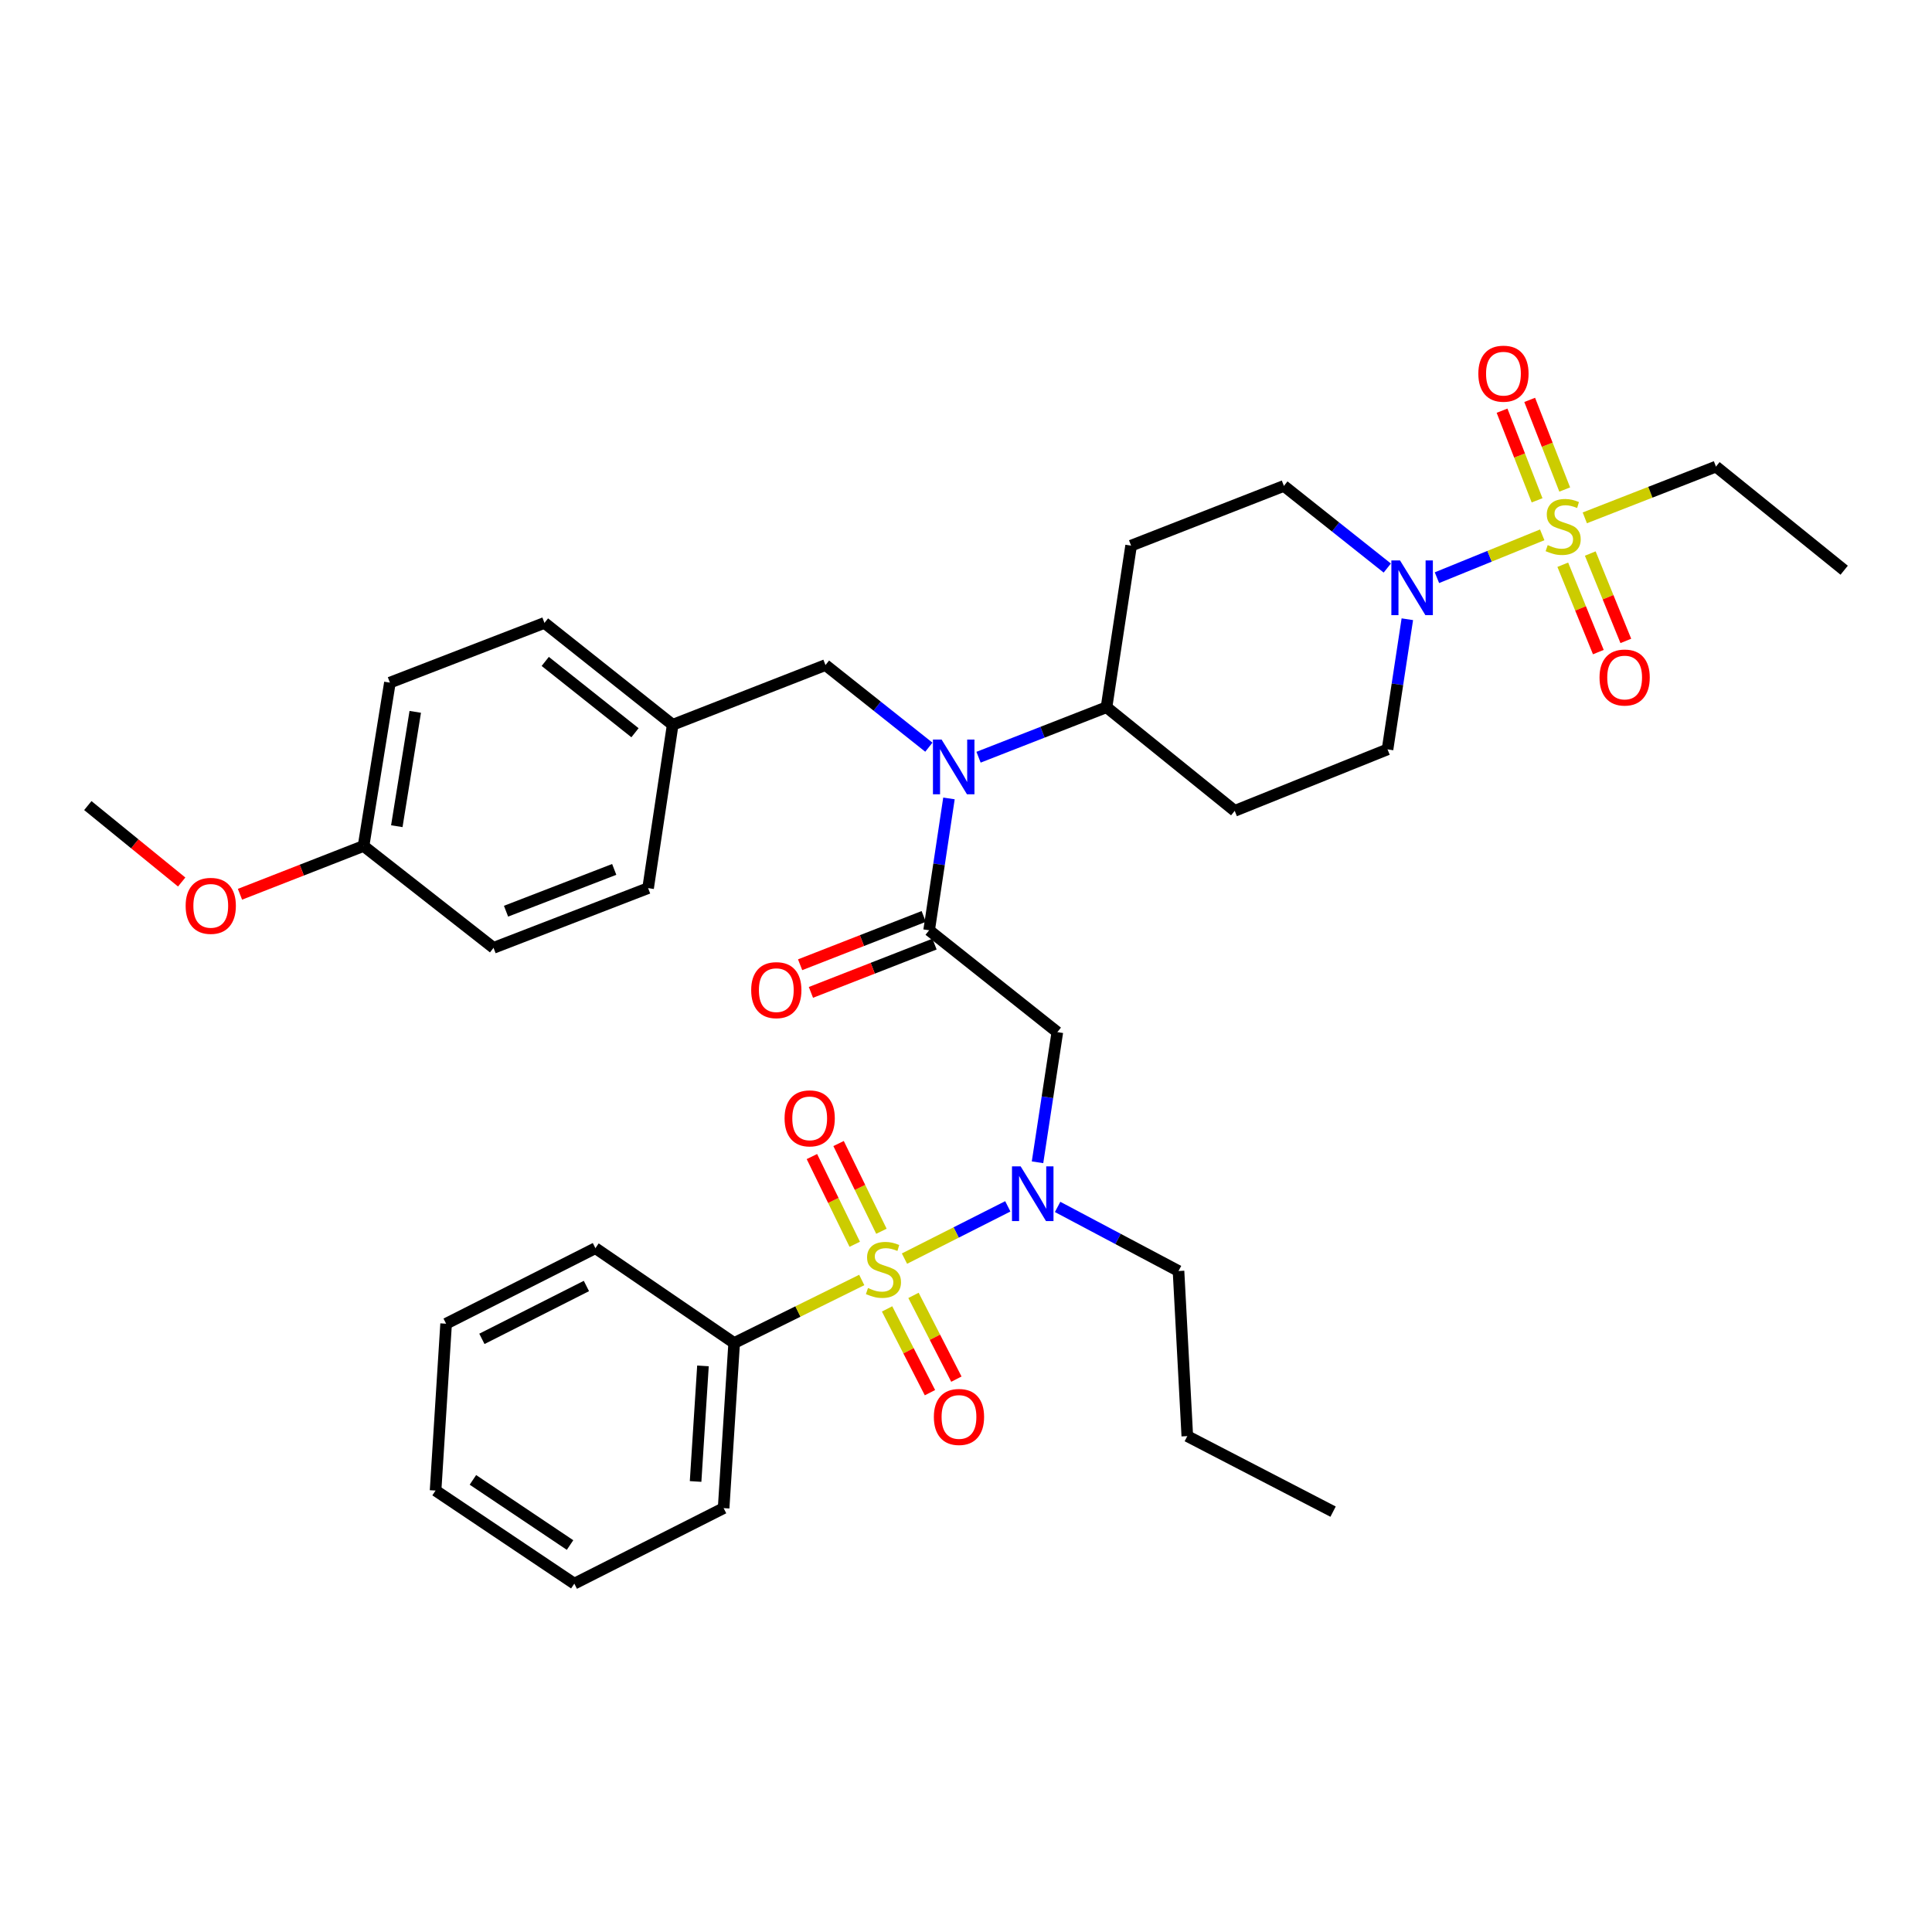 <?xml version='1.0' encoding='iso-8859-1'?>
<svg version='1.1' baseProfile='full'
              xmlns='http://www.w3.org/2000/svg'
                      xmlns:rdkit='http://www.rdkit.org/xml'
                      xmlns:xlink='http://www.w3.org/1999/xlink'
                  xml:space='preserve'
width='1000px' height='1000px' viewBox='0 0 1000 1000'>
<!-- END OF HEADER -->
<rect style='opacity:1.0;fill:#FFFFFF;stroke:none' width='1000' height='1000' x='0' y='0'> </rect>
<path class='bond-0' d='M 718.049,294.023 L 691.296,272.767' style='fill:none;fill-rule:evenodd;stroke:#0000FF;stroke-width:6px;stroke-linecap:butt;stroke-linejoin:miter;stroke-opacity:1' />
<path class='bond-0' d='M 691.296,272.767 L 664.543,251.511' style='fill:none;fill-rule:evenodd;stroke:#000000;stroke-width:6px;stroke-linecap:butt;stroke-linejoin:miter;stroke-opacity:1' />
<path class='bond-1' d='M 743.758,299.009 L 771.003,287.92' style='fill:none;fill-rule:evenodd;stroke:#0000FF;stroke-width:6px;stroke-linecap:butt;stroke-linejoin:miter;stroke-opacity:1' />
<path class='bond-1' d='M 771.003,287.92 L 798.248,276.831' style='fill:none;fill-rule:evenodd;stroke:#CCCC00;stroke-width:6px;stroke-linecap:butt;stroke-linejoin:miter;stroke-opacity:1' />
<path class='bond-2' d='M 728.432,320.514 L 723.308,354.195' style='fill:none;fill-rule:evenodd;stroke:#0000FF;stroke-width:6px;stroke-linecap:butt;stroke-linejoin:miter;stroke-opacity:1' />
<path class='bond-2' d='M 723.308,354.195 L 718.185,387.876' style='fill:none;fill-rule:evenodd;stroke:#000000;stroke-width:6px;stroke-linecap:butt;stroke-linejoin:miter;stroke-opacity:1' />
<path class='bond-3' d='M 808.894,292.304 L 818.096,314.915' style='fill:none;fill-rule:evenodd;stroke:#CCCC00;stroke-width:6px;stroke-linecap:butt;stroke-linejoin:miter;stroke-opacity:1' />
<path class='bond-3' d='M 818.096,314.915 L 827.299,337.526' style='fill:none;fill-rule:evenodd;stroke:#FF0000;stroke-width:6px;stroke-linecap:butt;stroke-linejoin:miter;stroke-opacity:1' />
<path class='bond-3' d='M 823.121,286.513 L 832.323,309.124' style='fill:none;fill-rule:evenodd;stroke:#CCCC00;stroke-width:6px;stroke-linecap:butt;stroke-linejoin:miter;stroke-opacity:1' />
<path class='bond-3' d='M 832.323,309.124 L 841.526,331.735' style='fill:none;fill-rule:evenodd;stroke:#FF0000;stroke-width:6px;stroke-linecap:butt;stroke-linejoin:miter;stroke-opacity:1' />
<path class='bond-4' d='M 809.897,253.38 L 800.831,230.18' style='fill:none;fill-rule:evenodd;stroke:#CCCC00;stroke-width:6px;stroke-linecap:butt;stroke-linejoin:miter;stroke-opacity:1' />
<path class='bond-4' d='M 800.831,230.18 L 791.764,206.981' style='fill:none;fill-rule:evenodd;stroke:#FF0000;stroke-width:6px;stroke-linecap:butt;stroke-linejoin:miter;stroke-opacity:1' />
<path class='bond-4' d='M 795.591,258.971 L 786.524,235.771' style='fill:none;fill-rule:evenodd;stroke:#CCCC00;stroke-width:6px;stroke-linecap:butt;stroke-linejoin:miter;stroke-opacity:1' />
<path class='bond-4' d='M 786.524,235.771 L 777.458,212.572' style='fill:none;fill-rule:evenodd;stroke:#FF0000;stroke-width:6px;stroke-linecap:butt;stroke-linejoin:miter;stroke-opacity:1' />
<path class='bond-5' d='M 820.295,268.04 L 854.238,254.775' style='fill:none;fill-rule:evenodd;stroke:#CCCC00;stroke-width:6px;stroke-linecap:butt;stroke-linejoin:miter;stroke-opacity:1' />
<path class='bond-5' d='M 854.238,254.775 L 888.18,241.51' style='fill:none;fill-rule:evenodd;stroke:#000000;stroke-width:6px;stroke-linecap:butt;stroke-linejoin:miter;stroke-opacity:1' />
<path class='bond-6' d='M 888.18,241.51 L 954.545,295.143' style='fill:none;fill-rule:evenodd;stroke:#000000;stroke-width:6px;stroke-linecap:butt;stroke-linejoin:miter;stroke-opacity:1' />
<path class='bond-7' d='M 537.021,601.596 L 542.148,567.915' style='fill:none;fill-rule:evenodd;stroke:#0000FF;stroke-width:6px;stroke-linecap:butt;stroke-linejoin:miter;stroke-opacity:1' />
<path class='bond-7' d='M 542.148,567.915 L 547.276,534.234' style='fill:none;fill-rule:evenodd;stroke:#000000;stroke-width:6px;stroke-linecap:butt;stroke-linejoin:miter;stroke-opacity:1' />
<path class='bond-8' d='M 521.639,624.4 L 494.897,637.929' style='fill:none;fill-rule:evenodd;stroke:#0000FF;stroke-width:6px;stroke-linecap:butt;stroke-linejoin:miter;stroke-opacity:1' />
<path class='bond-8' d='M 494.897,637.929 L 468.156,651.457' style='fill:none;fill-rule:evenodd;stroke:#CCCC00;stroke-width:6px;stroke-linecap:butt;stroke-linejoin:miter;stroke-opacity:1' />
<path class='bond-9' d='M 547.419,624.698 L 578.708,641.287' style='fill:none;fill-rule:evenodd;stroke:#0000FF;stroke-width:6px;stroke-linecap:butt;stroke-linejoin:miter;stroke-opacity:1' />
<path class='bond-9' d='M 578.708,641.287 L 609.997,657.876' style='fill:none;fill-rule:evenodd;stroke:#000000;stroke-width:6px;stroke-linecap:butt;stroke-linejoin:miter;stroke-opacity:1' />
<path class='bond-10' d='M 380.002,695.142 L 374.549,780.605' style='fill:none;fill-rule:evenodd;stroke:#000000;stroke-width:6px;stroke-linecap:butt;stroke-linejoin:miter;stroke-opacity:1' />
<path class='bond-10' d='M 363.855,706.984 L 360.038,766.808' style='fill:none;fill-rule:evenodd;stroke:#000000;stroke-width:6px;stroke-linecap:butt;stroke-linejoin:miter;stroke-opacity:1' />
<path class='bond-11' d='M 380.002,695.142 L 308.184,646.057' style='fill:none;fill-rule:evenodd;stroke:#000000;stroke-width:6px;stroke-linecap:butt;stroke-linejoin:miter;stroke-opacity:1' />
<path class='bond-12' d='M 380.002,695.142 L 413.02,678.828' style='fill:none;fill-rule:evenodd;stroke:#000000;stroke-width:6px;stroke-linecap:butt;stroke-linejoin:miter;stroke-opacity:1' />
<path class='bond-12' d='M 413.02,678.828 L 446.038,662.514' style='fill:none;fill-rule:evenodd;stroke:#CCCC00;stroke-width:6px;stroke-linecap:butt;stroke-linejoin:miter;stroke-opacity:1' />
<path class='bond-13' d='M 456.217,637.298 L 445.13,614.595' style='fill:none;fill-rule:evenodd;stroke:#CCCC00;stroke-width:6px;stroke-linecap:butt;stroke-linejoin:miter;stroke-opacity:1' />
<path class='bond-13' d='M 445.13,614.595 L 434.044,591.891' style='fill:none;fill-rule:evenodd;stroke:#FF0000;stroke-width:6px;stroke-linecap:butt;stroke-linejoin:miter;stroke-opacity:1' />
<path class='bond-13' d='M 442.414,644.038 L 431.328,621.335' style='fill:none;fill-rule:evenodd;stroke:#CCCC00;stroke-width:6px;stroke-linecap:butt;stroke-linejoin:miter;stroke-opacity:1' />
<path class='bond-13' d='M 431.328,621.335 L 420.241,598.631' style='fill:none;fill-rule:evenodd;stroke:#FF0000;stroke-width:6px;stroke-linecap:butt;stroke-linejoin:miter;stroke-opacity:1' />
<path class='bond-14' d='M 459.151,677.488 L 470.248,699.165' style='fill:none;fill-rule:evenodd;stroke:#CCCC00;stroke-width:6px;stroke-linecap:butt;stroke-linejoin:miter;stroke-opacity:1' />
<path class='bond-14' d='M 470.248,699.165 L 481.345,720.843' style='fill:none;fill-rule:evenodd;stroke:#FF0000;stroke-width:6px;stroke-linecap:butt;stroke-linejoin:miter;stroke-opacity:1' />
<path class='bond-14' d='M 472.824,670.488 L 483.921,692.166' style='fill:none;fill-rule:evenodd;stroke:#CCCC00;stroke-width:6px;stroke-linecap:butt;stroke-linejoin:miter;stroke-opacity:1' />
<path class='bond-14' d='M 483.921,692.166 L 495.018,713.843' style='fill:none;fill-rule:evenodd;stroke:#FF0000;stroke-width:6px;stroke-linecap:butt;stroke-linejoin:miter;stroke-opacity:1' />
<path class='bond-15' d='M 374.549,780.605 L 297.27,819.689' style='fill:none;fill-rule:evenodd;stroke:#000000;stroke-width:6px;stroke-linecap:butt;stroke-linejoin:miter;stroke-opacity:1' />
<path class='bond-16' d='M 308.184,646.057 L 230.905,685.149' style='fill:none;fill-rule:evenodd;stroke:#000000;stroke-width:6px;stroke-linecap:butt;stroke-linejoin:miter;stroke-opacity:1' />
<path class='bond-16' d='M 303.525,665.628 L 249.43,692.992' style='fill:none;fill-rule:evenodd;stroke:#000000;stroke-width:6px;stroke-linecap:butt;stroke-linejoin:miter;stroke-opacity:1' />
<path class='bond-17' d='M 609.997,657.876 L 614.545,743.331' style='fill:none;fill-rule:evenodd;stroke:#000000;stroke-width:6px;stroke-linecap:butt;stroke-linejoin:miter;stroke-opacity:1' />
<path class='bond-18' d='M 614.545,743.331 L 689.998,782.423' style='fill:none;fill-rule:evenodd;stroke:#000000;stroke-width:6px;stroke-linecap:butt;stroke-linejoin:miter;stroke-opacity:1' />
<path class='bond-19' d='M 480.775,386.748 L 454.022,365.492' style='fill:none;fill-rule:evenodd;stroke:#0000FF;stroke-width:6px;stroke-linecap:butt;stroke-linejoin:miter;stroke-opacity:1' />
<path class='bond-19' d='M 454.022,365.492 L 427.269,344.236' style='fill:none;fill-rule:evenodd;stroke:#000000;stroke-width:6px;stroke-linecap:butt;stroke-linejoin:miter;stroke-opacity:1' />
<path class='bond-20' d='M 491.181,413.262 L 486.046,447.384' style='fill:none;fill-rule:evenodd;stroke:#0000FF;stroke-width:6px;stroke-linecap:butt;stroke-linejoin:miter;stroke-opacity:1' />
<path class='bond-20' d='M 486.046,447.384 L 480.911,481.506' style='fill:none;fill-rule:evenodd;stroke:#000000;stroke-width:6px;stroke-linecap:butt;stroke-linejoin:miter;stroke-opacity:1' />
<path class='bond-21' d='M 506.497,391.938 L 539.614,378.997' style='fill:none;fill-rule:evenodd;stroke:#0000FF;stroke-width:6px;stroke-linecap:butt;stroke-linejoin:miter;stroke-opacity:1' />
<path class='bond-21' d='M 539.614,378.997 L 572.731,366.056' style='fill:none;fill-rule:evenodd;stroke:#000000;stroke-width:6px;stroke-linecap:butt;stroke-linejoin:miter;stroke-opacity:1' />
<path class='bond-22' d='M 478.115,474.353 L 446.128,486.852' style='fill:none;fill-rule:evenodd;stroke:#000000;stroke-width:6px;stroke-linecap:butt;stroke-linejoin:miter;stroke-opacity:1' />
<path class='bond-22' d='M 446.128,486.852 L 414.141,499.351' style='fill:none;fill-rule:evenodd;stroke:#FF0000;stroke-width:6px;stroke-linecap:butt;stroke-linejoin:miter;stroke-opacity:1' />
<path class='bond-22' d='M 483.706,488.659 L 451.719,501.159' style='fill:none;fill-rule:evenodd;stroke:#000000;stroke-width:6px;stroke-linecap:butt;stroke-linejoin:miter;stroke-opacity:1' />
<path class='bond-22' d='M 451.719,501.159 L 419.732,513.658' style='fill:none;fill-rule:evenodd;stroke:#FF0000;stroke-width:6px;stroke-linecap:butt;stroke-linejoin:miter;stroke-opacity:1' />
<path class='bond-23' d='M 480.911,481.506 L 547.276,534.234' style='fill:none;fill-rule:evenodd;stroke:#000000;stroke-width:6px;stroke-linecap:butt;stroke-linejoin:miter;stroke-opacity:1' />
<path class='bond-24' d='M 427.269,344.236 L 348.18,375.144' style='fill:none;fill-rule:evenodd;stroke:#000000;stroke-width:6px;stroke-linecap:butt;stroke-linejoin:miter;stroke-opacity:1' />
<path class='bond-25' d='M 201.814,353.324 L 188.177,437.874' style='fill:none;fill-rule:evenodd;stroke:#000000;stroke-width:6px;stroke-linecap:butt;stroke-linejoin:miter;stroke-opacity:1' />
<path class='bond-25' d='M 214.933,368.452 L 205.387,427.637' style='fill:none;fill-rule:evenodd;stroke:#000000;stroke-width:6px;stroke-linecap:butt;stroke-linejoin:miter;stroke-opacity:1' />
<path class='bond-26' d='M 201.814,353.324 L 281.815,322.416' style='fill:none;fill-rule:evenodd;stroke:#000000;stroke-width:6px;stroke-linecap:butt;stroke-linejoin:miter;stroke-opacity:1' />
<path class='bond-27' d='M 188.177,437.874 L 255.455,490.603' style='fill:none;fill-rule:evenodd;stroke:#000000;stroke-width:6px;stroke-linecap:butt;stroke-linejoin:miter;stroke-opacity:1' />
<path class='bond-28' d='M 188.177,437.874 L 156.195,450.373' style='fill:none;fill-rule:evenodd;stroke:#000000;stroke-width:6px;stroke-linecap:butt;stroke-linejoin:miter;stroke-opacity:1' />
<path class='bond-28' d='M 156.195,450.373 L 124.212,462.872' style='fill:none;fill-rule:evenodd;stroke:#FF0000;stroke-width:6px;stroke-linecap:butt;stroke-linejoin:miter;stroke-opacity:1' />
<path class='bond-29' d='M 281.815,322.416 L 348.18,375.144' style='fill:none;fill-rule:evenodd;stroke:#000000;stroke-width:6px;stroke-linecap:butt;stroke-linejoin:miter;stroke-opacity:1' />
<path class='bond-29' d='M 282.215,342.352 L 328.67,379.262' style='fill:none;fill-rule:evenodd;stroke:#000000;stroke-width:6px;stroke-linecap:butt;stroke-linejoin:miter;stroke-opacity:1' />
<path class='bond-30' d='M 255.455,490.603 L 335.457,459.694' style='fill:none;fill-rule:evenodd;stroke:#000000;stroke-width:6px;stroke-linecap:butt;stroke-linejoin:miter;stroke-opacity:1' />
<path class='bond-30' d='M 261.92,471.638 L 317.921,450.002' style='fill:none;fill-rule:evenodd;stroke:#000000;stroke-width:6px;stroke-linecap:butt;stroke-linejoin:miter;stroke-opacity:1' />
<path class='bond-31' d='M 718.185,387.876 L 639.088,419.689' style='fill:none;fill-rule:evenodd;stroke:#000000;stroke-width:6px;stroke-linecap:butt;stroke-linejoin:miter;stroke-opacity:1' />
<path class='bond-32' d='M 664.543,251.511 L 585.454,282.419' style='fill:none;fill-rule:evenodd;stroke:#000000;stroke-width:6px;stroke-linecap:butt;stroke-linejoin:miter;stroke-opacity:1' />
<path class='bond-33' d='M 585.454,282.419 L 572.731,366.056' style='fill:none;fill-rule:evenodd;stroke:#000000;stroke-width:6px;stroke-linecap:butt;stroke-linejoin:miter;stroke-opacity:1' />
<path class='bond-34' d='M 572.731,366.056 L 639.088,419.689' style='fill:none;fill-rule:evenodd;stroke:#000000;stroke-width:6px;stroke-linecap:butt;stroke-linejoin:miter;stroke-opacity:1' />
<path class='bond-35' d='M 348.18,375.144 L 335.457,459.694' style='fill:none;fill-rule:evenodd;stroke:#000000;stroke-width:6px;stroke-linecap:butt;stroke-linejoin:miter;stroke-opacity:1' />
<path class='bond-36' d='M 94.037,456.526 L 69.746,436.747' style='fill:none;fill-rule:evenodd;stroke:#FF0000;stroke-width:6px;stroke-linecap:butt;stroke-linejoin:miter;stroke-opacity:1' />
<path class='bond-36' d='M 69.746,436.747 L 45.455,416.967' style='fill:none;fill-rule:evenodd;stroke:#000000;stroke-width:6px;stroke-linecap:butt;stroke-linejoin:miter;stroke-opacity:1' />
<path class='bond-37' d='M 297.27,819.689 L 225.452,771.508' style='fill:none;fill-rule:evenodd;stroke:#000000;stroke-width:6px;stroke-linecap:butt;stroke-linejoin:miter;stroke-opacity:1' />
<path class='bond-37' d='M 295.054,799.706 L 244.782,765.98' style='fill:none;fill-rule:evenodd;stroke:#000000;stroke-width:6px;stroke-linecap:butt;stroke-linejoin:miter;stroke-opacity:1' />
<path class='bond-38' d='M 230.905,685.149 L 225.452,771.508' style='fill:none;fill-rule:evenodd;stroke:#000000;stroke-width:6px;stroke-linecap:butt;stroke-linejoin:miter;stroke-opacity:1' />
<path  class='atom-0' d='M 724.648 290.08
L 733.928 305.08
Q 734.848 306.56, 736.328 309.24
Q 737.808 311.92, 737.888 312.08
L 737.888 290.08
L 741.648 290.08
L 741.648 318.4
L 737.768 318.4
L 727.808 302
Q 726.648 300.08, 725.408 297.88
Q 724.208 295.68, 723.848 295
L 723.848 318.4
L 720.168 318.4
L 720.168 290.08
L 724.648 290.08
' fill='#0000FF'/>
<path  class='atom-1' d='M 801.092 282.138
Q 801.412 282.258, 802.732 282.818
Q 804.052 283.378, 805.492 283.738
Q 806.972 284.058, 808.412 284.058
Q 811.092 284.058, 812.652 282.778
Q 814.212 281.458, 814.212 279.178
Q 814.212 277.618, 813.412 276.658
Q 812.652 275.698, 811.452 275.178
Q 810.252 274.658, 808.252 274.058
Q 805.732 273.298, 804.212 272.578
Q 802.732 271.858, 801.652 270.338
Q 800.612 268.818, 800.612 266.258
Q 800.612 262.698, 803.012 260.498
Q 805.452 258.298, 810.252 258.298
Q 813.532 258.298, 817.252 259.858
L 816.332 262.938
Q 812.932 261.538, 810.372 261.538
Q 807.612 261.538, 806.092 262.698
Q 804.572 263.818, 804.612 265.778
Q 804.612 267.298, 805.372 268.218
Q 806.172 269.138, 807.292 269.658
Q 808.452 270.178, 810.372 270.778
Q 812.932 271.578, 814.452 272.378
Q 815.972 273.178, 817.052 274.818
Q 818.172 276.418, 818.172 279.178
Q 818.172 283.098, 815.532 285.218
Q 812.932 287.298, 808.572 287.298
Q 806.052 287.298, 804.132 286.738
Q 802.252 286.218, 800.012 285.298
L 801.092 282.138
' fill='#CCCC00'/>
<path  class='atom-2' d='M 827.913 350.682
Q 827.913 343.882, 831.273 340.082
Q 834.633 336.282, 840.913 336.282
Q 847.193 336.282, 850.553 340.082
Q 853.913 343.882, 853.913 350.682
Q 853.913 357.562, 850.513 361.482
Q 847.113 365.362, 840.913 365.362
Q 834.673 365.362, 831.273 361.482
Q 827.913 357.602, 827.913 350.682
M 840.913 362.162
Q 845.233 362.162, 847.553 359.282
Q 849.913 356.362, 849.913 350.682
Q 849.913 345.122, 847.553 342.322
Q 845.233 339.482, 840.913 339.482
Q 836.593 339.482, 834.233 342.282
Q 831.913 345.082, 831.913 350.682
Q 831.913 356.402, 834.233 359.282
Q 836.593 362.162, 840.913 362.162
' fill='#FF0000'/>
<path  class='atom-3' d='M 765.184 193.41
Q 765.184 186.61, 768.544 182.81
Q 771.904 179.01, 778.184 179.01
Q 784.464 179.01, 787.824 182.81
Q 791.184 186.61, 791.184 193.41
Q 791.184 200.29, 787.784 204.21
Q 784.384 208.09, 778.184 208.09
Q 771.944 208.09, 768.544 204.21
Q 765.184 200.33, 765.184 193.41
M 778.184 204.89
Q 782.504 204.89, 784.824 202.01
Q 787.184 199.09, 787.184 193.41
Q 787.184 187.85, 784.824 185.05
Q 782.504 182.21, 778.184 182.21
Q 773.864 182.21, 771.504 185.01
Q 769.184 187.81, 769.184 193.41
Q 769.184 199.13, 771.504 202.01
Q 773.864 204.89, 778.184 204.89
' fill='#FF0000'/>
<path  class='atom-6' d='M 528.284 603.711
L 537.564 618.711
Q 538.484 620.191, 539.964 622.871
Q 541.444 625.551, 541.524 625.711
L 541.524 603.711
L 545.284 603.711
L 545.284 632.031
L 541.404 632.031
L 531.444 615.631
Q 530.284 613.711, 529.044 611.511
Q 527.844 609.311, 527.484 608.631
L 527.484 632.031
L 523.804 632.031
L 523.804 603.711
L 528.284 603.711
' fill='#0000FF'/>
<path  class='atom-8' d='M 449.273 666.683
Q 449.593 666.803, 450.913 667.363
Q 452.233 667.923, 453.673 668.283
Q 455.153 668.603, 456.593 668.603
Q 459.273 668.603, 460.833 667.323
Q 462.393 666.003, 462.393 663.723
Q 462.393 662.163, 461.593 661.203
Q 460.833 660.243, 459.633 659.723
Q 458.433 659.203, 456.433 658.603
Q 453.913 657.843, 452.393 657.123
Q 450.913 656.403, 449.833 654.883
Q 448.793 653.363, 448.793 650.803
Q 448.793 647.243, 451.193 645.043
Q 453.633 642.843, 458.433 642.843
Q 461.713 642.843, 465.433 644.403
L 464.513 647.483
Q 461.113 646.083, 458.553 646.083
Q 455.793 646.083, 454.273 647.243
Q 452.753 648.363, 452.793 650.323
Q 452.793 651.843, 453.553 652.763
Q 454.353 653.683, 455.473 654.203
Q 456.633 654.723, 458.553 655.323
Q 461.113 656.123, 462.633 656.923
Q 464.153 657.723, 465.233 659.363
Q 466.353 660.963, 466.353 663.723
Q 466.353 667.643, 463.713 669.763
Q 461.113 671.843, 456.753 671.843
Q 454.233 671.843, 452.313 671.283
Q 450.433 670.763, 448.193 669.843
L 449.273 666.683
' fill='#CCCC00'/>
<path  class='atom-9' d='M 406.094 578.859
Q 406.094 572.059, 409.454 568.259
Q 412.814 564.459, 419.094 564.459
Q 425.374 564.459, 428.734 568.259
Q 432.094 572.059, 432.094 578.859
Q 432.094 585.739, 428.694 589.659
Q 425.294 593.539, 419.094 593.539
Q 412.854 593.539, 409.454 589.659
Q 406.094 585.779, 406.094 578.859
M 419.094 590.339
Q 423.414 590.339, 425.734 587.459
Q 428.094 584.539, 428.094 578.859
Q 428.094 573.299, 425.734 570.499
Q 423.414 567.659, 419.094 567.659
Q 414.774 567.659, 412.414 570.459
Q 410.094 573.259, 410.094 578.859
Q 410.094 584.579, 412.414 587.459
Q 414.774 590.339, 419.094 590.339
' fill='#FF0000'/>
<path  class='atom-10' d='M 483.365 733.41
Q 483.365 726.61, 486.725 722.81
Q 490.085 719.01, 496.365 719.01
Q 502.645 719.01, 506.005 722.81
Q 509.365 726.61, 509.365 733.41
Q 509.365 740.29, 505.965 744.21
Q 502.565 748.09, 496.365 748.09
Q 490.125 748.09, 486.725 744.21
Q 483.365 740.33, 483.365 733.41
M 496.365 744.89
Q 500.685 744.89, 503.005 742.01
Q 505.365 739.09, 505.365 733.41
Q 505.365 727.85, 503.005 725.05
Q 500.685 722.21, 496.365 722.21
Q 492.045 722.21, 489.685 725.01
Q 487.365 727.81, 487.365 733.41
Q 487.365 739.13, 489.685 742.01
Q 492.045 744.89, 496.365 744.89
' fill='#FF0000'/>
<path  class='atom-15' d='M 487.374 382.805
L 496.654 397.805
Q 497.574 399.285, 499.054 401.965
Q 500.534 404.645, 500.614 404.805
L 500.614 382.805
L 504.374 382.805
L 504.374 411.125
L 500.494 411.125
L 490.534 394.725
Q 489.374 392.805, 488.134 390.605
Q 486.934 388.405, 486.574 387.725
L 486.574 411.125
L 482.894 411.125
L 482.894 382.805
L 487.374 382.805
' fill='#0000FF'/>
<path  class='atom-17' d='M 388.814 512.494
Q 388.814 505.694, 392.174 501.894
Q 395.534 498.094, 401.814 498.094
Q 408.094 498.094, 411.454 501.894
Q 414.814 505.694, 414.814 512.494
Q 414.814 519.374, 411.414 523.294
Q 408.014 527.174, 401.814 527.174
Q 395.574 527.174, 392.174 523.294
Q 388.814 519.414, 388.814 512.494
M 401.814 523.974
Q 406.134 523.974, 408.454 521.094
Q 410.814 518.174, 410.814 512.494
Q 410.814 506.934, 408.454 504.134
Q 406.134 501.294, 401.814 501.294
Q 397.494 501.294, 395.134 504.094
Q 392.814 506.894, 392.814 512.494
Q 392.814 518.214, 395.134 521.094
Q 397.494 523.974, 401.814 523.974
' fill='#FF0000'/>
<path  class='atom-31' d='M 96.089 468.862
Q 96.089 462.062, 99.449 458.262
Q 102.809 454.462, 109.089 454.462
Q 115.369 454.462, 118.729 458.262
Q 122.089 462.062, 122.089 468.862
Q 122.089 475.742, 118.689 479.662
Q 115.289 483.542, 109.089 483.542
Q 102.849 483.542, 99.449 479.662
Q 96.089 475.782, 96.089 468.862
M 109.089 480.342
Q 113.409 480.342, 115.729 477.462
Q 118.089 474.542, 118.089 468.862
Q 118.089 463.302, 115.729 460.502
Q 113.409 457.662, 109.089 457.662
Q 104.769 457.662, 102.409 460.462
Q 100.089 463.262, 100.089 468.862
Q 100.089 474.582, 102.409 477.462
Q 104.769 480.342, 109.089 480.342
' fill='#FF0000'/>
</svg>
